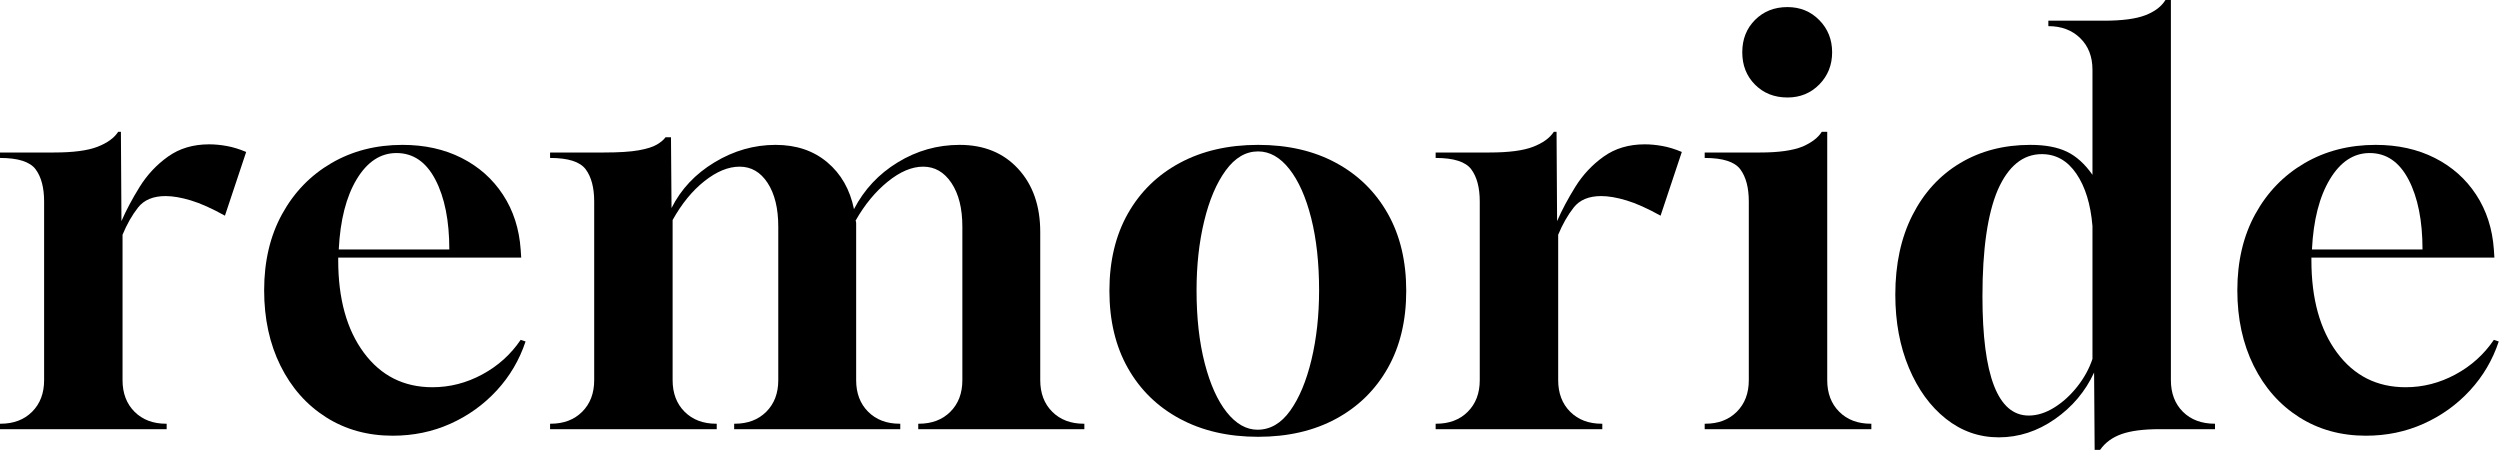 <?xml version="1.0" encoding="UTF-8" standalone="no"?>
<!DOCTYPE svg PUBLIC "-//W3C//DTD SVG 1.1//EN" "http://www.w3.org/Graphics/SVG/1.1/DTD/svg11.dtd">
<svg width="100%" height="100%" viewBox="0 0 661 119" version="1.1" xmlns="http://www.w3.org/2000/svg" xmlns:xlink="http://www.w3.org/1999/xlink" xml:space="preserve" xmlns:serif="http://www.serif.com/" style="fill-rule:evenodd;clip-rule:evenodd;stroke-linejoin:round;stroke-miterlimit:2;">
    <g transform="matrix(1,0,0,1,-274.953,-449.299)">
        <g transform="matrix(1,0,0,1,105.673,98.439)">
            <path d="M169.28,464.333L169.28,462.893L169.424,462.893C172.88,462.893 175.664,461.837 177.776,459.725C179.888,457.613 180.944,454.829 180.944,451.373L180.944,404.141C180.944,400.493 180.2,397.661 178.712,395.645C177.224,393.629 174.08,392.621 169.28,392.621L169.28,391.181L183.536,391.181C188.624,391.181 192.464,390.677 195.056,389.669C197.648,388.661 199.472,387.341 200.528,385.709L201.248,385.709L201.392,409.325C202.64,406.445 204.248,403.421 206.216,400.253C208.184,397.085 210.68,394.421 213.704,392.261C216.728,390.101 220.352,389.021 224.576,389.021C226.016,389.021 227.552,389.165 229.184,389.453C230.816,389.741 232.544,390.269 234.368,391.037L228.752,407.885C225.296,405.965 222.296,404.621 219.752,403.853C217.208,403.085 214.976,402.701 213.056,402.701C209.792,402.701 207.368,403.709 205.784,405.725C204.2,407.741 202.832,410.141 201.68,412.925L201.68,451.373C201.68,454.829 202.736,457.613 204.848,459.725C206.96,461.837 209.744,462.893 213.2,462.893L213.344,462.893L213.344,464.333L169.28,464.333Z" style="fill-rule:nonzero;"/>
            <path d="M273.104,466.061C266.48,466.061 260.6,464.429 255.464,461.165C250.328,457.901 246.32,453.365 243.44,447.557C240.56,441.749 239.12,435.101 239.12,427.613C239.12,419.933 240.704,413.213 243.872,407.453C247.04,401.693 251.384,397.205 256.904,393.989C262.424,390.773 268.688,389.165 275.696,389.165C281.552,389.165 286.76,390.317 291.32,392.621C295.88,394.925 299.528,398.165 302.264,402.341C305,406.517 306.56,411.341 306.944,416.813L307.088,418.973L258.704,418.973L258.704,419.693C258.704,429.869 260.96,438.005 265.472,444.101C269.984,450.197 276.032,453.245 283.616,453.245C288.224,453.245 292.616,452.117 296.792,449.861C300.968,447.605 304.352,444.557 306.944,440.717L308.24,441.149C306.608,446.045 304.064,450.365 300.608,454.109C297.152,457.853 293.072,460.781 288.368,462.893C283.664,465.005 278.576,466.061 273.104,466.061ZM258.848,416.813L288.08,416.813C288.08,409.229 286.856,403.085 284.408,398.381C281.96,393.677 278.528,391.325 274.112,391.325C269.888,391.325 266.384,393.629 263.6,398.237C260.816,402.845 259.232,409.037 258.848,416.813Z" style="fill-rule:nonzero;"/>
            <path d="M314.72,464.333L314.72,462.893L314.864,462.893C318.32,462.893 321.104,461.837 323.216,459.725C325.328,457.613 326.384,454.829 326.384,451.373L326.384,404.141C326.384,400.493 325.64,397.661 324.152,395.645C322.664,393.629 319.52,392.621 314.72,392.621L314.72,391.181L328.976,391.181C332.912,391.181 335.96,390.989 338.12,390.605C340.28,390.221 341.888,389.717 342.944,389.093C344,388.469 344.768,387.821 345.248,387.149L346.688,387.149L346.832,405.869C349.328,400.877 353.12,396.845 358.208,393.773C363.296,390.701 368.672,389.165 374.336,389.165C379.808,389.165 384.368,390.701 388.016,393.773C391.664,396.845 394.016,400.973 395.072,406.157C397.76,400.973 401.624,396.845 406.664,393.773C411.704,390.701 417.152,389.165 423.008,389.165C429.44,389.165 434.6,391.277 438.488,395.501C442.376,399.725 444.32,405.293 444.32,412.205L444.32,451.373C444.32,454.829 445.376,457.613 447.488,459.725C449.6,461.837 452.384,462.893 455.84,462.893L455.984,462.893L455.984,464.333L412.064,464.333L412.064,462.893L412.208,462.893C415.664,462.893 418.448,461.837 420.56,459.725C422.672,457.613 423.728,454.829 423.728,451.373L423.728,410.765C423.728,405.965 422.768,402.125 420.848,399.245C418.928,396.365 416.432,394.925 413.36,394.925C410.384,394.925 407.264,396.245 404,398.885C400.736,401.525 397.904,404.957 395.504,409.181C395.6,409.373 395.648,409.613 395.648,409.901L395.648,451.373C395.648,454.829 396.704,457.613 398.816,459.725C400.928,461.837 403.712,462.893 407.168,462.893L407.312,462.893L407.312,464.333L363.392,464.333L363.392,462.893L363.536,462.893C366.992,462.893 369.776,461.837 371.888,459.725C374,457.613 375.056,454.829 375.056,451.373L375.056,410.765C375.056,405.965 374.12,402.125 372.248,399.245C370.376,396.365 367.904,394.925 364.832,394.925C361.856,394.925 358.76,396.197 355.544,398.741C352.328,401.285 349.52,404.717 347.12,409.037L347.12,451.373C347.12,454.829 348.176,457.613 350.288,459.725C352.4,461.837 355.184,462.893 358.64,462.893L358.784,462.893L358.784,464.333L314.72,464.333Z" style="fill-rule:nonzero;"/>
            <path d="M501.92,466.349C494.048,466.349 487.16,464.765 481.256,461.597C475.352,458.429 470.768,453.965 467.504,448.205C464.24,442.445 462.608,435.629 462.608,427.757C462.608,419.885 464.24,413.069 467.504,407.309C470.768,401.549 475.352,397.085 481.256,393.917C487.16,390.749 494.048,389.165 501.92,389.165C509.792,389.165 516.656,390.749 522.512,393.917C528.368,397.085 532.928,401.549 536.192,407.309C539.456,413.069 541.088,419.885 541.088,427.757C541.088,435.629 539.456,442.445 536.192,448.205C532.928,453.965 528.368,458.429 522.512,461.597C516.656,464.765 509.792,466.349 501.92,466.349ZM501.776,464.477C505.136,464.477 508.016,462.797 510.416,459.437C512.816,456.077 514.688,451.589 516.032,445.973C517.376,440.357 518.048,434.237 518.048,427.613C518.048,420.413 517.352,414.053 515.96,408.533C514.568,403.013 512.648,398.693 510.2,395.573C507.752,392.453 504.992,390.893 501.92,390.893C498.656,390.893 495.8,392.573 493.352,395.933C490.904,399.293 489.008,403.757 487.664,409.325C486.32,414.893 485.648,420.989 485.648,427.613C485.648,434.909 486.368,441.341 487.808,446.909C489.248,452.477 491.192,456.797 493.64,459.869C496.088,462.941 498.8,464.477 501.776,464.477Z" style="fill-rule:nonzero;"/>
            <path d="M548.864,464.333L548.864,462.893L549.008,462.893C552.464,462.893 555.248,461.837 557.36,459.725C559.472,457.613 560.528,454.829 560.528,451.373L560.528,404.141C560.528,400.493 559.784,397.661 558.296,395.645C556.808,393.629 553.664,392.621 548.864,392.621L548.864,391.181L563.12,391.181C568.208,391.181 572.048,390.677 574.64,389.669C577.232,388.661 579.056,387.341 580.112,385.709L580.832,385.709L580.976,409.325C582.224,406.445 583.832,403.421 585.8,400.253C587.768,397.085 590.264,394.421 593.288,392.261C596.312,390.101 599.936,389.021 604.16,389.021C605.6,389.021 607.136,389.165 608.768,389.453C610.4,389.741 612.128,390.269 613.952,391.037L608.336,407.885C604.88,405.965 601.88,404.621 599.336,403.853C596.792,403.085 594.56,402.701 592.64,402.701C589.376,402.701 586.952,403.709 585.368,405.725C583.784,407.741 582.416,410.141 581.264,412.925L581.264,451.373C581.264,454.829 582.32,457.613 584.432,459.725C586.544,461.837 589.328,462.893 592.784,462.893L592.928,462.893L592.928,464.333L548.864,464.333Z" style="fill-rule:nonzero;"/>
            <path d="M620,464.333L620,462.893L620.144,462.893C623.6,462.893 626.384,461.837 628.496,459.725C630.608,457.613 631.664,454.829 631.664,451.373L631.664,404.141C631.664,400.493 630.92,397.661 629.432,395.645C627.944,393.629 624.8,392.621 620,392.621L620,391.181L634.688,391.181C639.584,391.181 643.328,390.653 645.92,389.597C648.32,388.541 650,387.245 650.96,385.709L652.4,385.709L652.4,451.373C652.4,454.829 653.456,457.613 655.568,459.725C657.68,461.837 660.464,462.893 663.92,462.893L664.064,462.893L664.064,464.333L620,464.333ZM641.888,376.637C638.432,376.637 635.576,375.509 633.32,373.253C631.064,370.997 629.936,368.141 629.936,364.685C629.936,361.229 631.064,358.373 633.32,356.117C635.576,353.861 638.432,352.733 641.888,352.733C645.248,352.733 648.056,353.885 650.312,356.189C652.568,358.493 653.696,361.325 653.696,364.685C653.696,368.045 652.568,370.877 650.312,373.181C648.056,375.485 645.248,376.637 641.888,376.637Z" style="fill-rule:nonzero;"/>
            <path d="M723.104,469.805L722.96,449.357C720.656,454.349 717.2,458.453 712.592,461.669C707.984,464.885 703.04,466.493 697.76,466.493C692.576,466.493 687.92,464.861 683.792,461.597C679.664,458.333 676.4,453.845 674,448.133C671.6,442.421 670.4,435.965 670.4,428.765C670.4,420.701 671.912,413.693 674.936,407.741C677.96,401.789 682.16,397.205 687.536,393.989C692.912,390.773 699.104,389.165 706.112,389.165C710.048,389.165 713.264,389.765 715.76,390.965C718.256,392.165 720.512,394.205 722.528,397.085L722.528,369.293C722.528,365.837 721.448,363.053 719.288,360.941C717.128,358.829 714.32,357.773 710.864,357.773L710.864,356.333L725.552,356.333C730.352,356.333 734,355.853 736.496,354.893C738.992,353.933 740.768,352.589 741.824,350.861L743.264,350.861L743.264,451.373C743.264,454.829 744.32,457.613 746.432,459.725C748.544,461.837 751.376,462.893 754.928,462.893L754.928,464.333L740.24,464.333C736.016,464.333 732.68,464.765 730.232,465.629C727.784,466.493 725.888,467.885 724.544,469.805L723.104,469.805ZM705.68,460.733C707.888,460.733 710.12,460.037 712.376,458.645C714.632,457.253 716.672,455.405 718.496,453.101C720.32,450.797 721.664,448.349 722.528,445.757L722.528,410.621C722.048,404.861 720.632,400.253 718.28,396.797C715.928,393.341 712.88,391.613 709.136,391.613C704.144,391.613 700.256,394.781 697.472,401.117C694.784,407.453 693.44,416.813 693.44,429.197C693.44,450.221 697.52,460.733 705.68,460.733Z" style="fill-rule:nonzero;"/>
            <path d="M794.816,466.061C788.192,466.061 782.312,464.429 777.176,461.165C772.04,457.901 768.032,453.365 765.152,447.557C762.272,441.749 760.832,435.101 760.832,427.613C760.832,419.933 762.416,413.213 765.584,407.453C768.752,401.693 773.096,397.205 778.616,393.989C784.136,390.773 790.4,389.165 797.408,389.165C803.264,389.165 808.472,390.317 813.032,392.621C817.592,394.925 821.24,398.165 823.976,402.341C826.712,406.517 828.272,411.341 828.656,416.813L828.8,418.973L780.416,418.973L780.416,419.693C780.416,429.869 782.672,438.005 787.184,444.101C791.696,450.197 797.744,453.245 805.328,453.245C809.936,453.245 814.328,452.117 818.504,449.861C822.68,447.605 826.064,444.557 828.656,440.717L829.952,441.149C828.32,446.045 825.776,450.365 822.32,454.109C818.864,457.853 814.784,460.781 810.08,462.893C805.376,465.005 800.288,466.061 794.816,466.061ZM780.56,416.813L809.792,416.813C809.792,409.229 808.568,403.085 806.12,398.381C803.672,393.677 800.24,391.325 795.824,391.325C791.6,391.325 788.096,393.629 785.312,398.237C782.528,402.845 780.944,409.037 780.56,416.813Z" style="fill-rule:nonzero;"/>
        </g>
    </g>
</svg>
